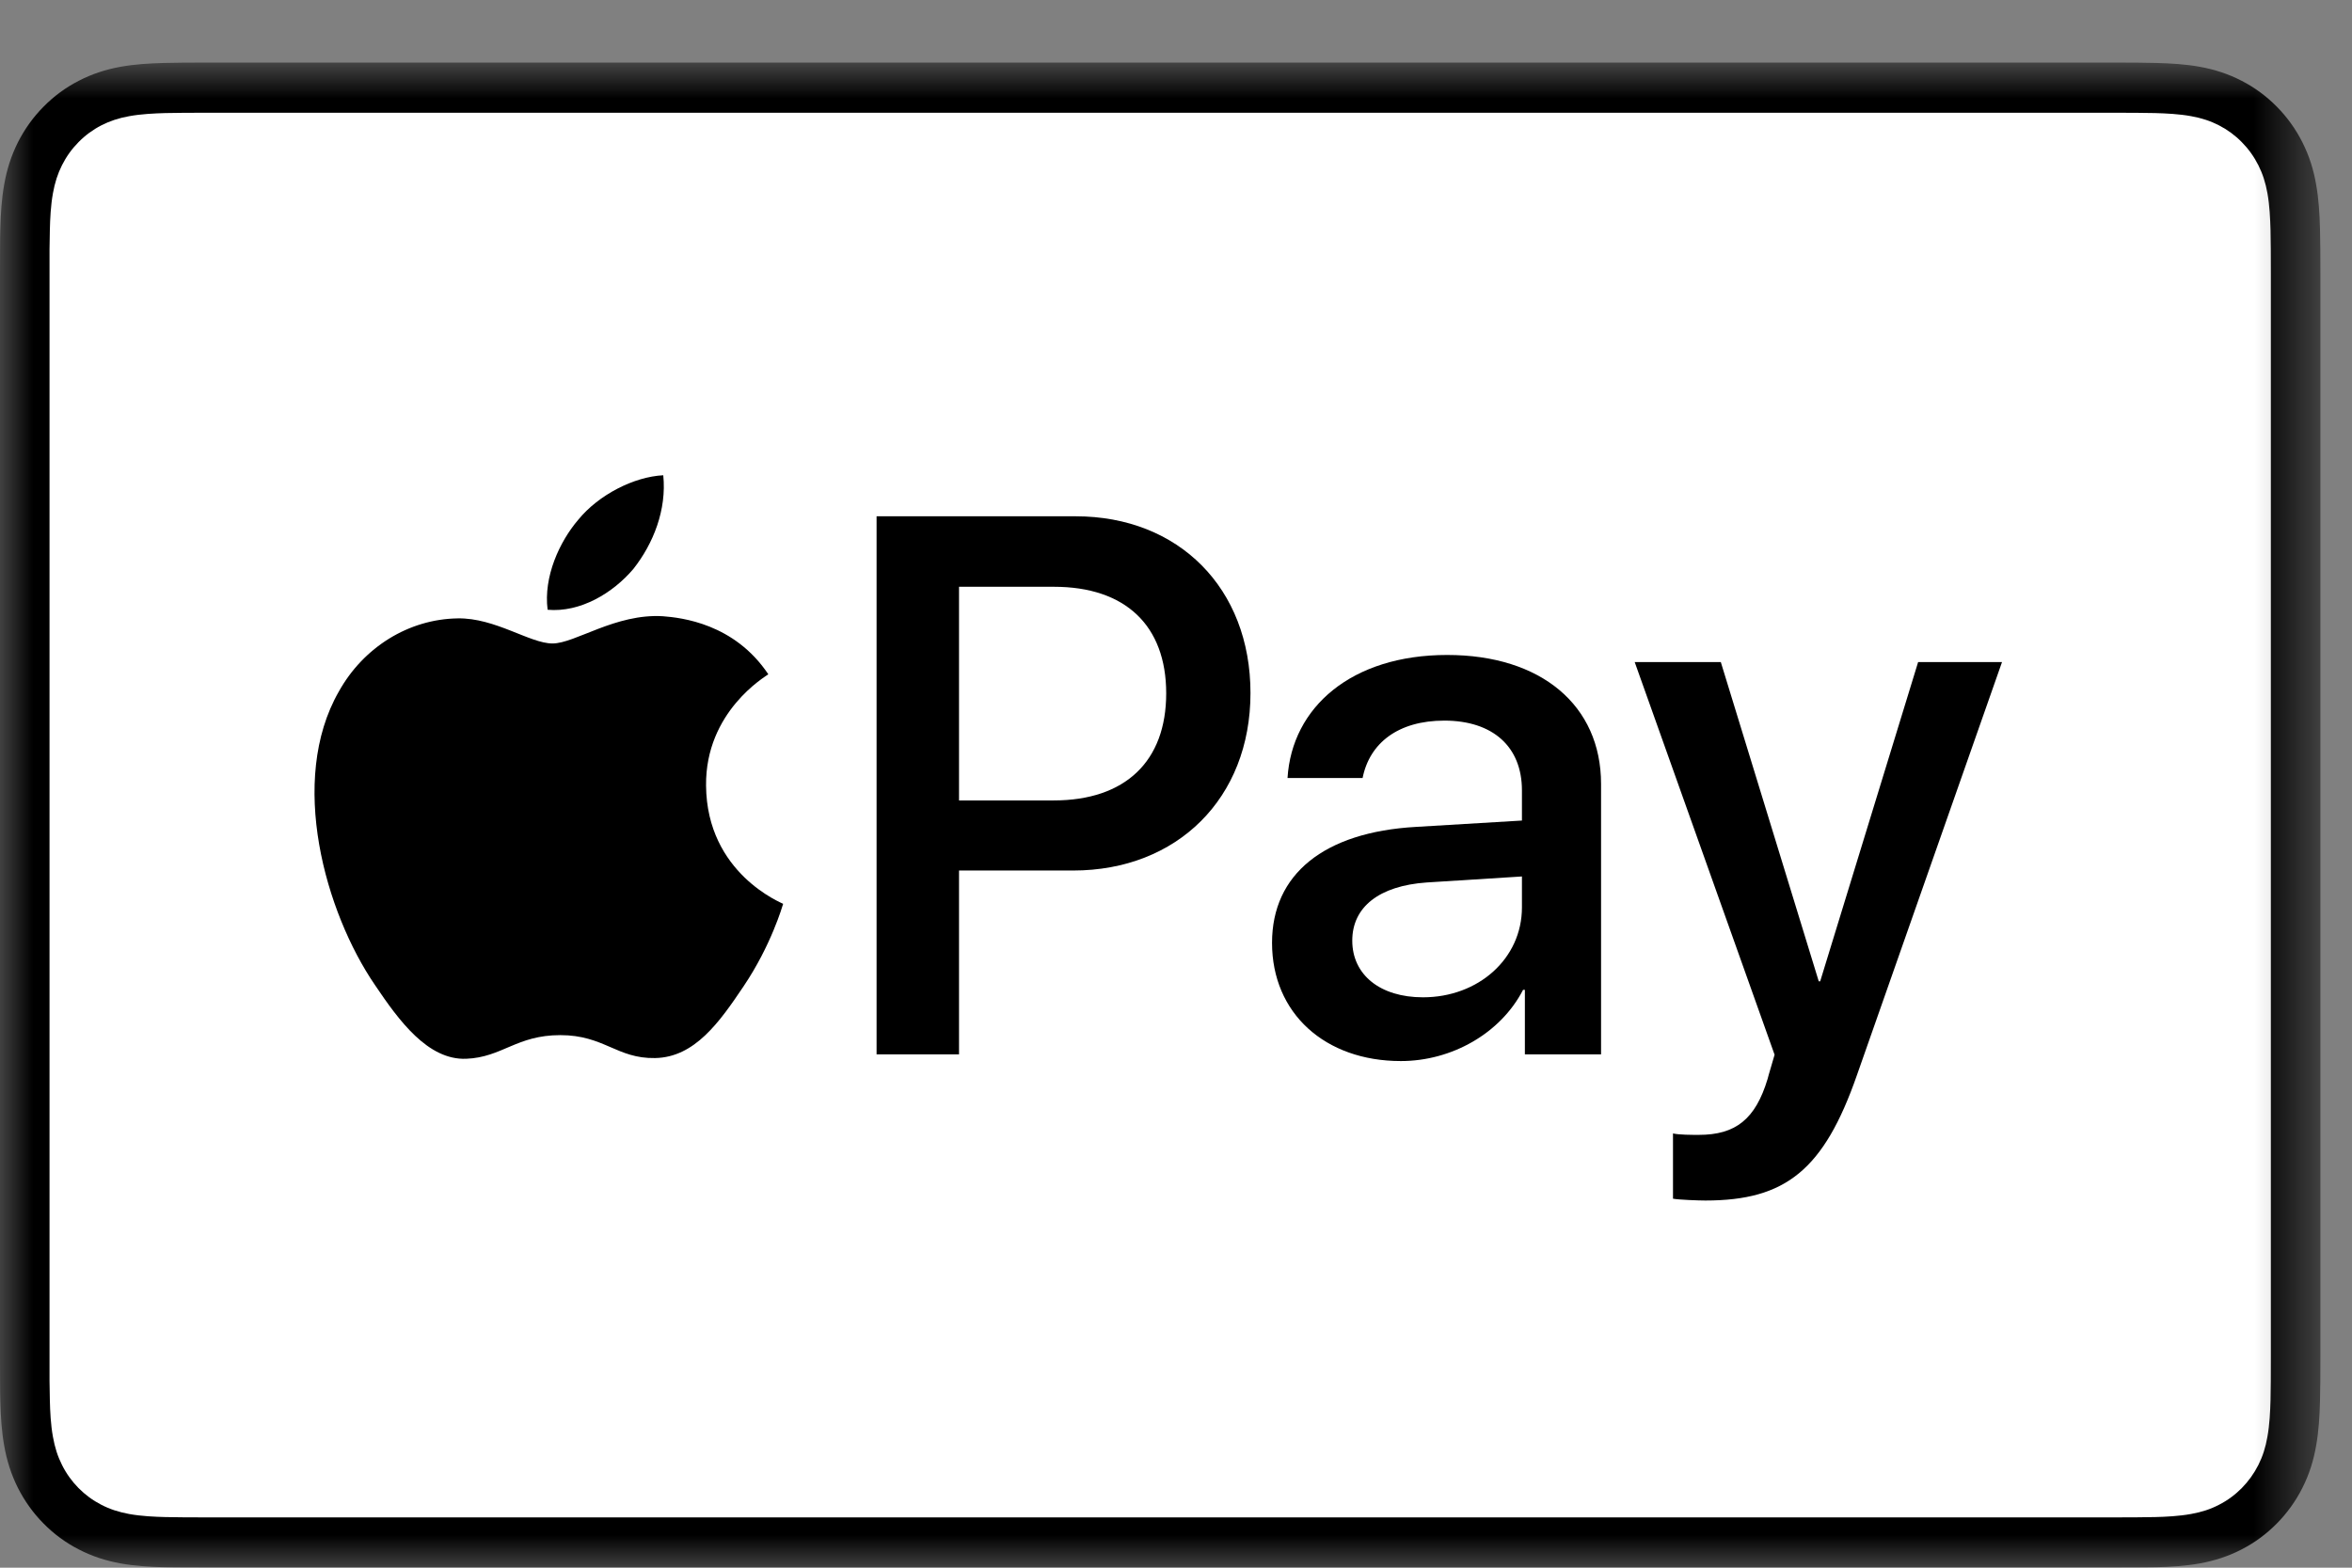 <svg width="36" height="24" viewBox="0 0 36 24" fill="none" xmlns="http://www.w3.org/2000/svg">
<rect x="0" y="0" width="36" height="24" fill="#808080" stroke="none"/>
<g clip-path="url(#clip0_442_1314)">
<mask id="mask0_442_1314" style="mask-type:luminance" maskUnits="userSpaceOnUse" x="0" y="0" width="36" height="24">
<path d="M35.516 0.958H0V23.998H35.516V0.958Z" fill="white"/>
</mask>
<g mask="url(#mask0_442_1314)">
<path d="M32.335 0.958H3.181C3.059 0.958 2.938 0.958 2.816 0.959C2.714 0.96 2.612 0.961 2.509 0.964C2.286 0.97 2.062 0.983 1.841 1.023C1.618 1.064 1.41 1.131 1.207 1.236C1.007 1.338 0.824 1.473 0.666 1.634C0.507 1.794 0.375 1.979 0.273 2.181C0.17 2.387 0.104 2.598 0.064 2.825C0.024 3.048 0.011 3.276 0.005 3.502C0.002 3.605 0.001 3.709 0.001 3.812C-0 3.935 3.77642e-05 4.058 3.77642e-05 4.182V20.776C3.77642e-05 20.899 -0 21.022 0.001 21.145C0.001 21.248 0.002 21.352 0.005 21.456C0.011 21.681 0.024 21.909 0.064 22.132C0.104 22.359 0.17 22.57 0.273 22.776C0.375 22.978 0.507 23.163 0.666 23.323C0.824 23.484 1.007 23.619 1.207 23.721C1.41 23.826 1.618 23.893 1.841 23.934C2.062 23.974 2.286 23.987 2.509 23.993C2.612 23.996 2.714 23.997 2.816 23.997C2.938 23.998 3.059 23.998 3.181 23.998H32.335C32.456 23.998 32.578 23.998 32.699 23.997C32.801 23.997 32.904 23.996 33.006 23.993C33.229 23.987 33.454 23.974 33.674 23.934C33.898 23.893 34.106 23.826 34.309 23.721C34.509 23.619 34.691 23.484 34.85 23.323C35.008 23.163 35.141 22.978 35.242 22.776C35.346 22.57 35.412 22.359 35.451 22.132C35.491 21.909 35.504 21.681 35.51 21.456C35.513 21.352 35.514 21.248 35.515 21.145C35.516 21.022 35.516 20.899 35.516 20.776V4.182C35.516 4.058 35.516 3.935 35.515 3.812C35.514 3.709 35.513 3.605 35.51 3.502C35.504 3.276 35.491 3.048 35.451 2.825C35.412 2.598 35.346 2.387 35.242 2.181C35.141 1.979 35.008 1.794 34.85 1.634C34.691 1.473 34.509 1.338 34.309 1.236C34.106 1.131 33.898 1.064 33.674 1.023C33.454 0.983 33.229 0.97 33.006 0.964C32.904 0.961 32.801 0.96 32.699 0.959C32.578 0.958 32.456 0.958 32.335 0.958Z" fill="black"/>
<path d="M32.335 1.726L32.694 1.727C32.791 1.727 32.888 1.729 32.986 1.731C33.156 1.736 33.355 1.745 33.54 1.779C33.701 1.808 33.836 1.853 33.966 1.92C34.094 1.986 34.211 2.072 34.313 2.176C34.416 2.28 34.501 2.399 34.567 2.53C34.633 2.661 34.677 2.797 34.706 2.961C34.739 3.147 34.748 3.349 34.753 3.522C34.755 3.62 34.757 3.718 34.757 3.818C34.758 3.939 34.758 4.06 34.758 4.181V20.775C34.758 20.896 34.758 21.017 34.757 21.141C34.757 21.239 34.755 21.337 34.753 21.434C34.748 21.607 34.739 21.809 34.705 21.997C34.677 22.159 34.633 22.296 34.567 22.427C34.501 22.558 34.416 22.676 34.314 22.78C34.211 22.884 34.094 22.971 33.964 23.037C33.836 23.104 33.701 23.148 33.541 23.177C33.352 23.212 33.145 23.221 32.989 23.225C32.891 23.227 32.793 23.229 32.693 23.229C32.574 23.23 32.454 23.23 32.335 23.23H3.181H3.176C3.058 23.23 2.94 23.23 2.82 23.229C2.722 23.229 2.624 23.227 2.53 23.225C2.37 23.221 2.163 23.212 1.976 23.178C1.815 23.148 1.68 23.104 1.549 23.036C1.421 22.97 1.304 22.884 1.201 22.78C1.099 22.676 1.014 22.558 0.949 22.427C0.883 22.296 0.839 22.159 0.81 21.995C0.776 21.808 0.767 21.607 0.763 21.435C0.76 21.336 0.759 21.238 0.758 21.14L0.758 20.851L0.758 20.775V4.181L0.758 4.105L0.758 3.817C0.759 3.719 0.76 3.62 0.763 3.522C0.767 3.35 0.776 3.149 0.81 2.96C0.839 2.797 0.883 2.66 0.949 2.529C1.014 2.399 1.099 2.28 1.202 2.176C1.304 2.072 1.421 1.986 1.551 1.919C1.68 1.853 1.815 1.808 1.975 1.779C2.161 1.745 2.36 1.736 2.53 1.731C2.627 1.729 2.724 1.727 2.821 1.727L3.181 1.726H32.335Z" fill="white"/>
<path d="M9.696 8.708C10 8.322 10.206 7.805 10.152 7.276C9.706 7.298 9.163 7.573 8.849 7.959C8.566 8.29 8.316 8.829 8.382 9.335C8.881 9.379 9.38 9.082 9.696 8.708Z" fill="black"/>
<path d="M10.146 9.434C9.42 9.39 8.803 9.851 8.457 9.851C8.11 9.851 7.579 9.456 7.005 9.467C6.258 9.478 5.565 9.906 5.186 10.587C4.406 11.949 4.98 13.969 5.738 15.078C6.107 15.627 6.55 16.231 7.135 16.209C7.688 16.187 7.904 15.847 8.576 15.847C9.247 15.847 9.442 16.209 10.027 16.198C10.633 16.187 11.012 15.649 11.381 15.1C11.803 14.474 11.976 13.87 11.987 13.837C11.976 13.826 10.817 13.376 10.807 12.025C10.796 10.895 11.716 10.357 11.76 10.323C11.24 9.544 10.428 9.456 10.146 9.434Z" fill="black"/>
<path d="M16.465 7.904C18.042 7.904 19.14 9.006 19.14 10.61C19.14 12.219 18.019 13.327 16.425 13.327H14.679V16.141H13.417V7.904H16.465ZM14.679 12.254H16.127C17.225 12.254 17.85 11.654 17.85 10.615C17.85 9.576 17.225 8.983 16.132 8.983H14.679V12.254Z" fill="black"/>
<path d="M19.47 14.434C19.47 13.384 20.264 12.739 21.673 12.659L23.295 12.562V12.1C23.295 11.432 22.85 11.032 22.107 11.032C21.402 11.032 20.963 11.374 20.856 11.911H19.707C19.774 10.826 20.687 10.027 22.151 10.027C23.588 10.027 24.506 10.798 24.506 12.002V16.141H23.34V15.154H23.312C22.968 15.821 22.219 16.244 21.442 16.244C20.281 16.244 19.47 15.513 19.47 14.434ZM23.295 13.892V13.418L21.836 13.51C21.109 13.561 20.698 13.886 20.698 14.4C20.698 14.925 21.126 15.268 21.78 15.268C22.63 15.268 23.295 14.674 23.295 13.892Z" fill="black"/>
<path d="M25.607 18.351V17.352C25.697 17.374 25.9 17.374 26.001 17.374C26.565 17.374 26.869 17.135 27.055 16.518C27.055 16.507 27.162 16.153 27.162 16.147L25.021 10.136H26.339L27.838 15.023H27.86L29.359 10.136H30.643L28.424 16.455C27.917 17.911 27.331 18.379 26.103 18.379C26.001 18.379 25.697 18.368 25.607 18.351Z" fill="black"/>
</g>
</g>
<defs>
<clipPath id="clip0_442_1314">
<rect width="36" height="24" fill="white"/>
</clipPath>
</defs>
</svg>
